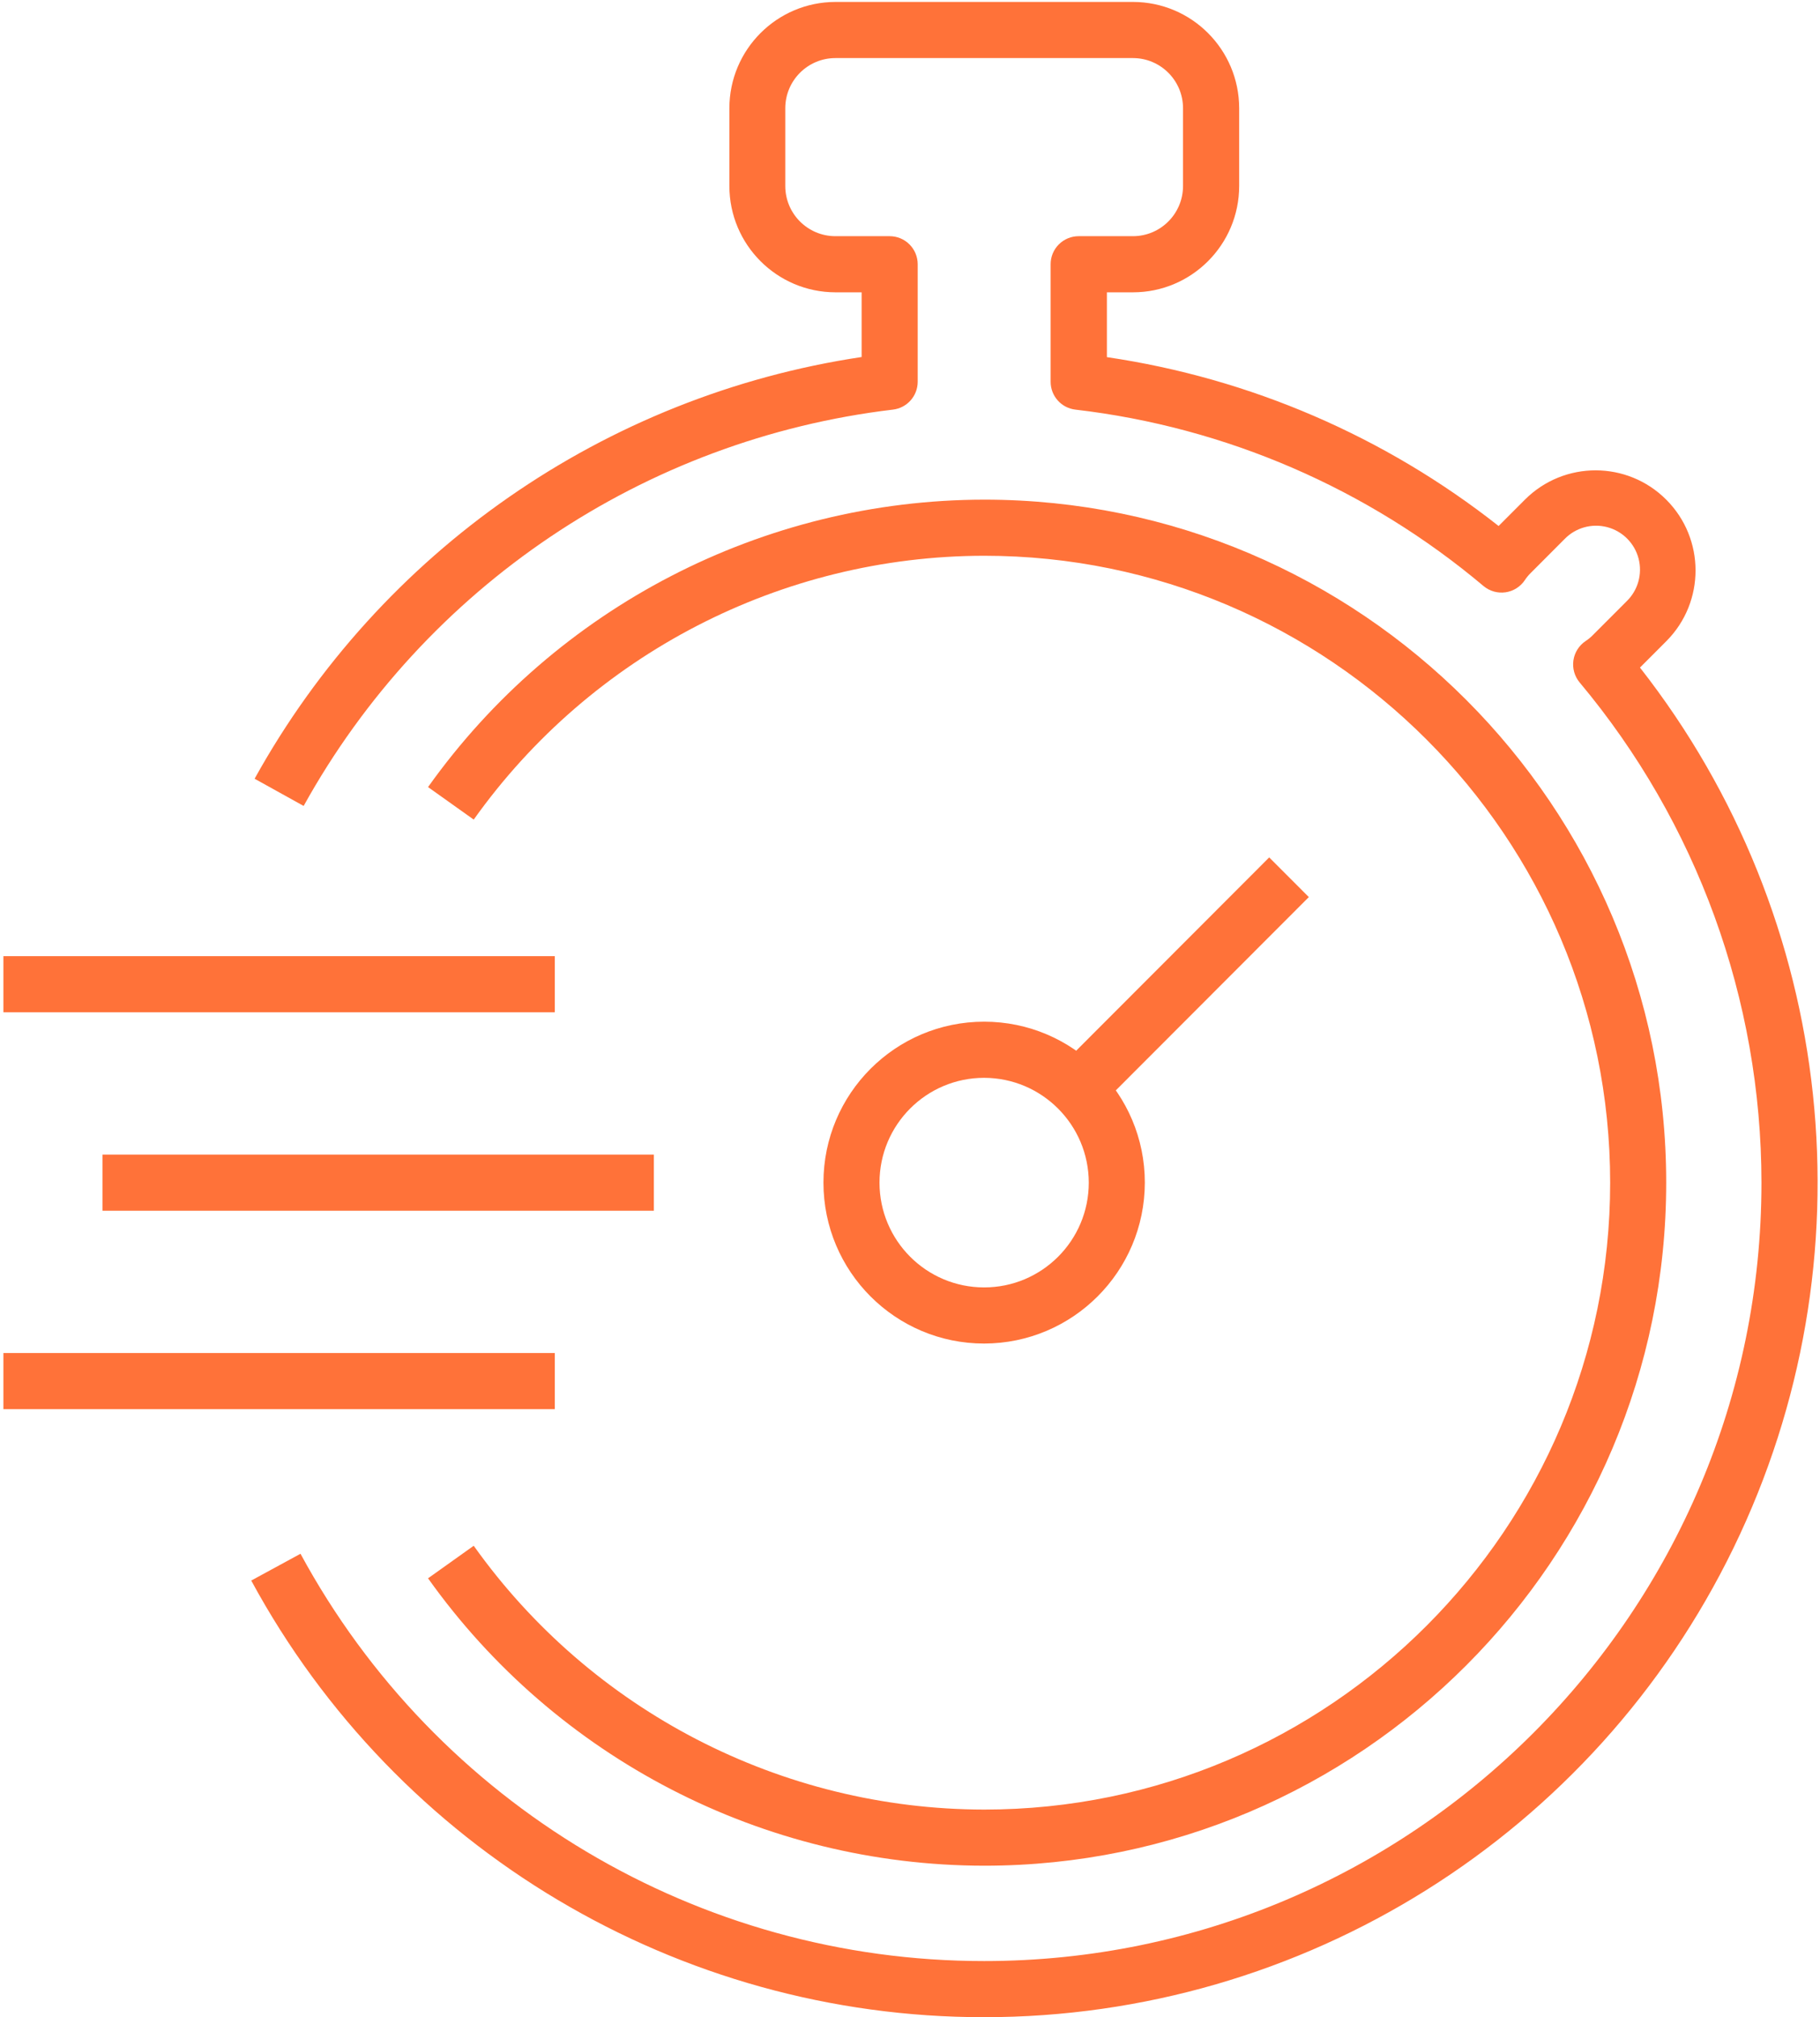 <?xml version="1.0" encoding="UTF-8"?>
<svg width="74px" height="82px" viewBox="0 0 74 82" version="1.1" xmlns="http://www.w3.org/2000/svg" xmlns:xlink="http://www.w3.org/1999/xlink">
    <title>icn-Fast</title>
    <g id="Page-1" stroke="none" stroke-width="1" fill="none" fill-rule="evenodd">
        <g id="1.0-Overview" transform="translate(-201, -1731)" fill="#FF7239" fill-rule="nonzero">
            <g id="Group" transform="translate(201, 1731)">
                <g id="icn-Fast" transform="translate(0.138, 0.079)">
                    <path d="M39.876,75.763 C30.898,75.751 22.477,71.401 17.266,64.08 L19.123,62.757 C23.906,69.476 31.635,73.469 39.876,73.481 C53.911,73.481 65.33,62.049 65.33,47.997 C65.33,33.944 53.911,22.513 39.876,22.513 C31.635,22.524 23.906,26.519 19.123,33.238 L17.266,31.916 C22.477,24.595 30.898,20.244 39.876,20.232 C55.172,20.231 67.609,32.686 67.609,47.995 C67.609,63.304 55.172,75.763 39.876,75.763 Z" id="Path"></path>
                    <path d="M39.876,54.537 C36.268,54.537 33.343,51.608 33.343,47.995 C33.343,44.382 36.268,41.453 39.876,41.453 C43.485,41.453 46.41,44.382 46.41,47.995 C46.404,51.606 43.483,54.531 39.876,54.537 L39.876,54.537 Z M39.876,43.735 C37.527,43.735 35.622,45.643 35.622,47.995 C35.622,50.348 37.527,52.255 39.876,52.255 C42.226,52.255 44.131,50.348 44.131,47.995 C44.127,45.644 42.224,43.74 39.876,43.735 Z" id="Shape"></path>
                    <path d="M39.876,81.921 C27.443,81.926 16.006,75.113 10.077,64.171 L12.08,63.082 C17.61,73.289 28.279,79.644 39.876,79.639 C57.305,79.639 71.482,65.442 71.482,47.995 C71.478,40.559 68.861,33.362 64.09,27.664 C63.881,27.414 63.789,27.087 63.836,26.765 C63.883,26.443 64.065,26.157 64.336,25.977 C64.438,25.911 64.532,25.834 64.617,25.747 L66,24.363 C66.463,23.914 66.648,23.25 66.485,22.626 C66.321,22.001 65.834,21.514 65.211,21.35 C64.588,21.186 63.925,21.371 63.476,21.834 L62.093,23.22 C62.007,23.306 61.929,23.4 61.862,23.502 C61.683,23.771 61.399,23.951 61.079,23.998 C60.759,24.045 60.435,23.954 60.186,23.748 C55.474,19.78 49.702,17.284 43.586,16.572 C43.011,16.505 42.579,16.017 42.58,15.439 L42.58,10.663 C42.579,10.36 42.699,10.07 42.913,9.856 C43.127,9.642 43.417,9.522 43.719,9.522 L45.929,9.522 C47.052,9.52 47.962,8.608 47.963,7.483 L47.963,4.319 C47.962,3.195 47.052,2.284 45.929,2.282 L33.826,2.282 C32.703,2.284 31.793,3.195 31.791,4.319 L31.791,7.483 C31.792,8.608 32.702,9.52 33.826,9.522 L36.035,9.522 C36.337,9.522 36.628,9.642 36.841,9.856 C37.055,10.07 37.175,10.36 37.175,10.663 L37.175,15.439 C37.175,16.018 36.742,16.505 36.167,16.572 C26.059,17.776 17.145,23.77 12.208,32.683 L10.214,31.577 C15.334,22.334 24.455,15.999 34.895,14.434 L34.895,11.804 L33.832,11.804 C31.45,11.801 29.52,9.868 29.518,7.483 L29.518,4.319 C29.521,1.935 31.451,0.003 33.832,0 L45.932,0 C48.313,0.003 50.242,1.935 50.246,4.319 L50.246,7.483 C50.243,9.868 48.313,11.801 45.932,11.804 L44.868,11.804 L44.868,14.439 C50.684,15.295 56.175,17.662 60.794,21.303 L61.873,20.223 C63.462,18.643 66.028,18.647 67.611,20.233 C69.195,21.818 69.199,24.388 67.621,25.978 L66.542,27.058 C74.545,37.274 76.022,51.166 70.348,62.84 C64.674,74.514 52.844,81.922 39.876,81.921 Z" id="Path"></path>
                    <rect id="Rectangle" x="4.028" y="46.856" width="22.42" height="2.282"></rect>
                    <rect id="Rectangle" x="0" y="38.789" width="22.42" height="2.282"></rect>
                    <rect id="Rectangle" x="0" y="54.922" width="22.42" height="2.282"></rect>
                    <polygon id="Rectangle" transform="translate(47.983, 39.877) rotate(-45) translate(-47.983, -39.877) " points="41.912 38.74 54.054 38.733 54.053 41.013 41.911 41.02"></polygon>
                </g>
            </g>
        </g>
    </g>
</svg>